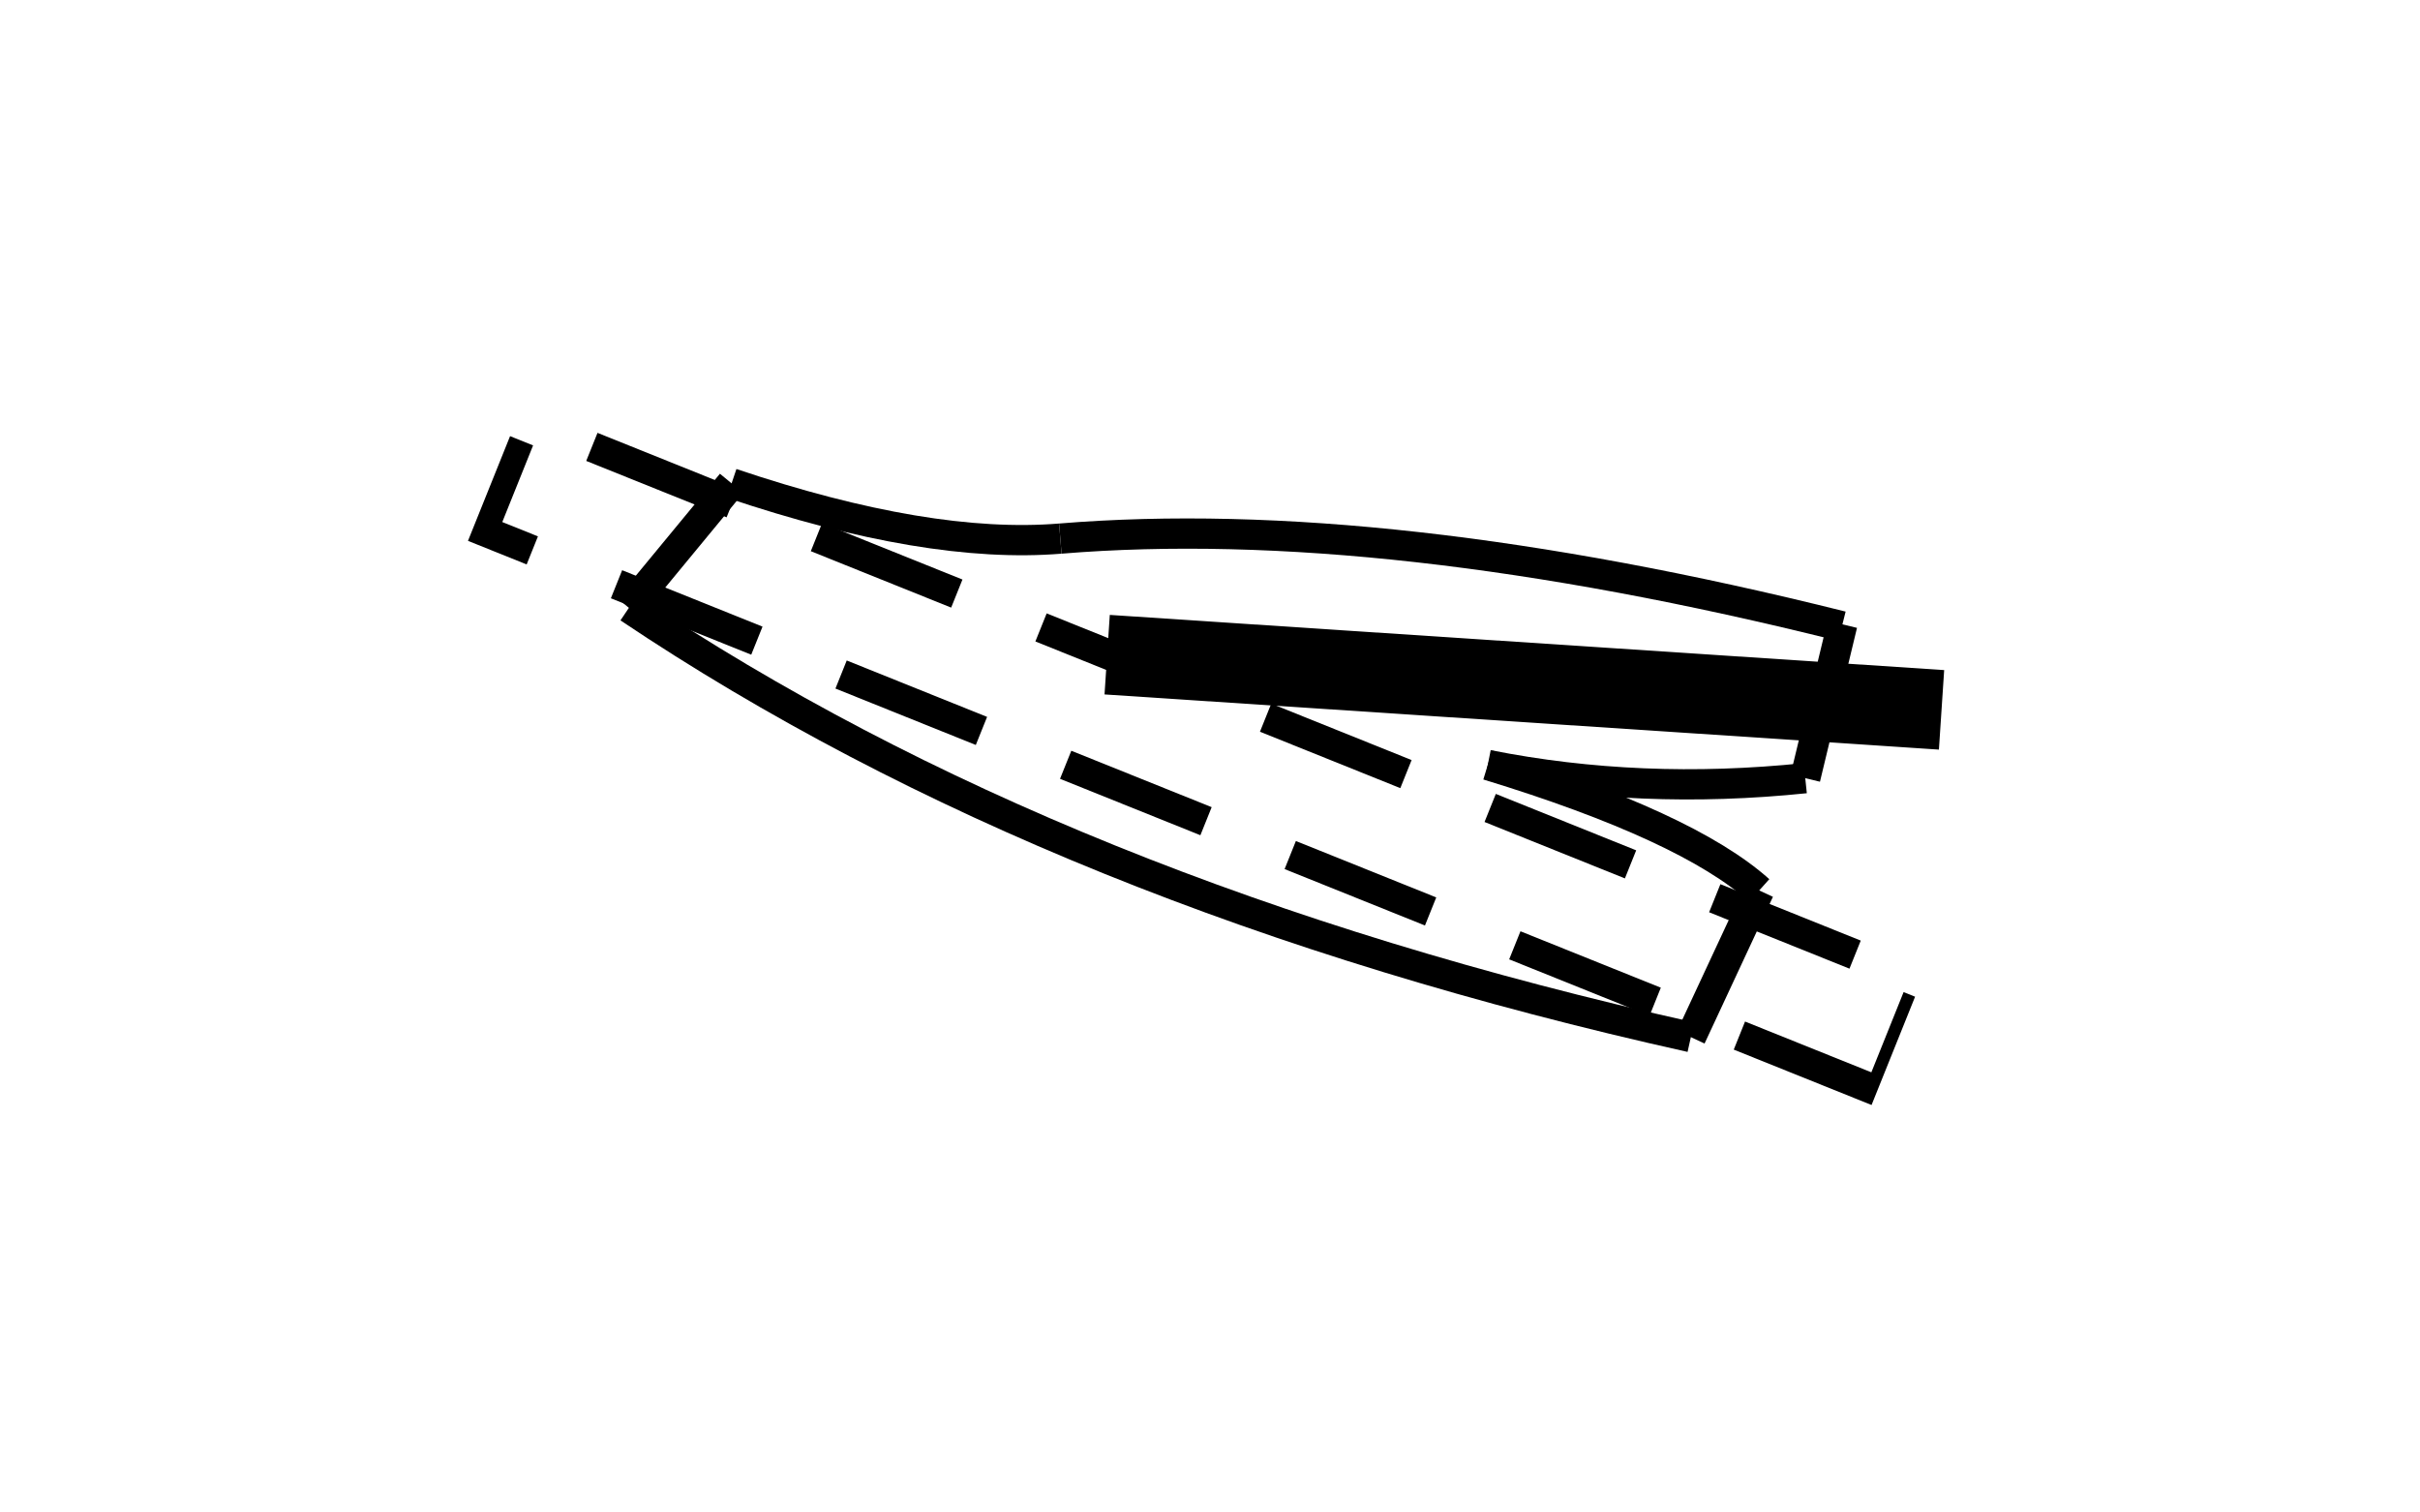 <?xml version="1.0" encoding="utf-8"?>
<!-- Generator: Adobe Illustrator 14.0.0, SVG Export Plug-In . SVG Version: 6.00 Build 43363)  -->
<!DOCTYPE svg PUBLIC "-//W3C//DTD SVG 1.1//EN" "http://www.w3.org/Graphics/SVG/1.1/DTD/svg11.dtd">
<svg version="1.1" id="Layer_1" xmlns="http://www.w3.org/2000/svg" xmlns:xlink="http://www.w3.org/1999/xlink" x="0px" y="0px"
	 width="80px" height="50px" viewBox="0 0 80 50" enable-background="new 0 0 80 50" xml:space="preserve">
<g>
	<defs>
		<rect id="SVGID_1_" x="15" width="49.999" height="50"/>
	</defs>
	<clipPath id="SVGID_2_">
		<use xlink:href="#SVGID_1_"  overflow="visible"/>
	</clipPath>
	<path clip-path="url(#SVGID_2_)" fill="none" stroke="#000000" stroke-width="1" stroke-miterlimit="22.926" d="M20.79,20.094
		c9.477,6.361,21.178,11.091,35.106,14.192"/>
	
		<line clip-path="url(#SVGID_2_)" fill="none" stroke="#000000" stroke-width="1" stroke-miterlimit="22.926" x1="20.79" y1="20.094" x2="24.185" y2="15.979"/>
	
		<line clip-path="url(#SVGID_2_)" fill="none" stroke="#000000" stroke-width="1" stroke-miterlimit="22.926" x1="55.896" y1="34.286" x2="58.156" y2="29.436"/>
	<path clip-path="url(#SVGID_2_)" fill="none" stroke="#000000" stroke-width="1" stroke-miterlimit="22.926" d="
		M24.185,15.979c4.329,1.458,7.951,2.065,10.867,1.826"/>
	<path clip-path="url(#SVGID_2_)" fill="none" stroke="#000000" stroke-width="1" stroke-miterlimit="22.926" d="
		M35.052,17.805c7.143-0.586,15.756,0.379,25.839,2.898"/>
	<path clip-path="url(#SVGID_2_)" fill="none" stroke="#000000" stroke-width="1" stroke-miterlimit="22.926" d="
		M59.678,25.725c-3.634,0.377-7.134,0.231-10.496-0.436"/>
	<path clip-path="url(#SVGID_2_)" fill="none" stroke="#000000" stroke-width="1" stroke-miterlimit="22.926" d="
		M58.156,29.436c-1.585-1.419-4.575-2.802-8.974-4.146"/>
	
		<line clip-path="url(#SVGID_2_)" fill="none" stroke="#000000" stroke-width="1" stroke-miterlimit="22.926" x1="59.678" y1="25.725" x2="60.902" y2="20.639"/>
	
		<rect x="14.909" y="23.046" transform="matrix(-0.928 -0.373 0.373 -0.928 67.38 63.047)" clip-path="url(#SVGID_2_)" fill="none" stroke="#000000" stroke-width="1" stroke-miterlimit="22.926" stroke-dasharray="5,3" width="49.77" height="3.909"/>
	
		<rect x="36.844" y="21.47" transform="matrix(-0.998 -0.066 0.066 -0.998 99.217 48.374)" clip-path="url(#SVGID_2_)" fill-rule="evenodd" clip-rule="evenodd" width="27.139" height="2.135"/>
	
		<rect x="36.844" y="21.47" transform="matrix(-0.998 -0.066 0.066 -0.998 99.217 48.374)" clip-path="url(#SVGID_2_)" fill="none" stroke="#000000" stroke-width="0.499" stroke-miterlimit="22.926" width="27.139" height="2.135"/>
</g>
</svg>
